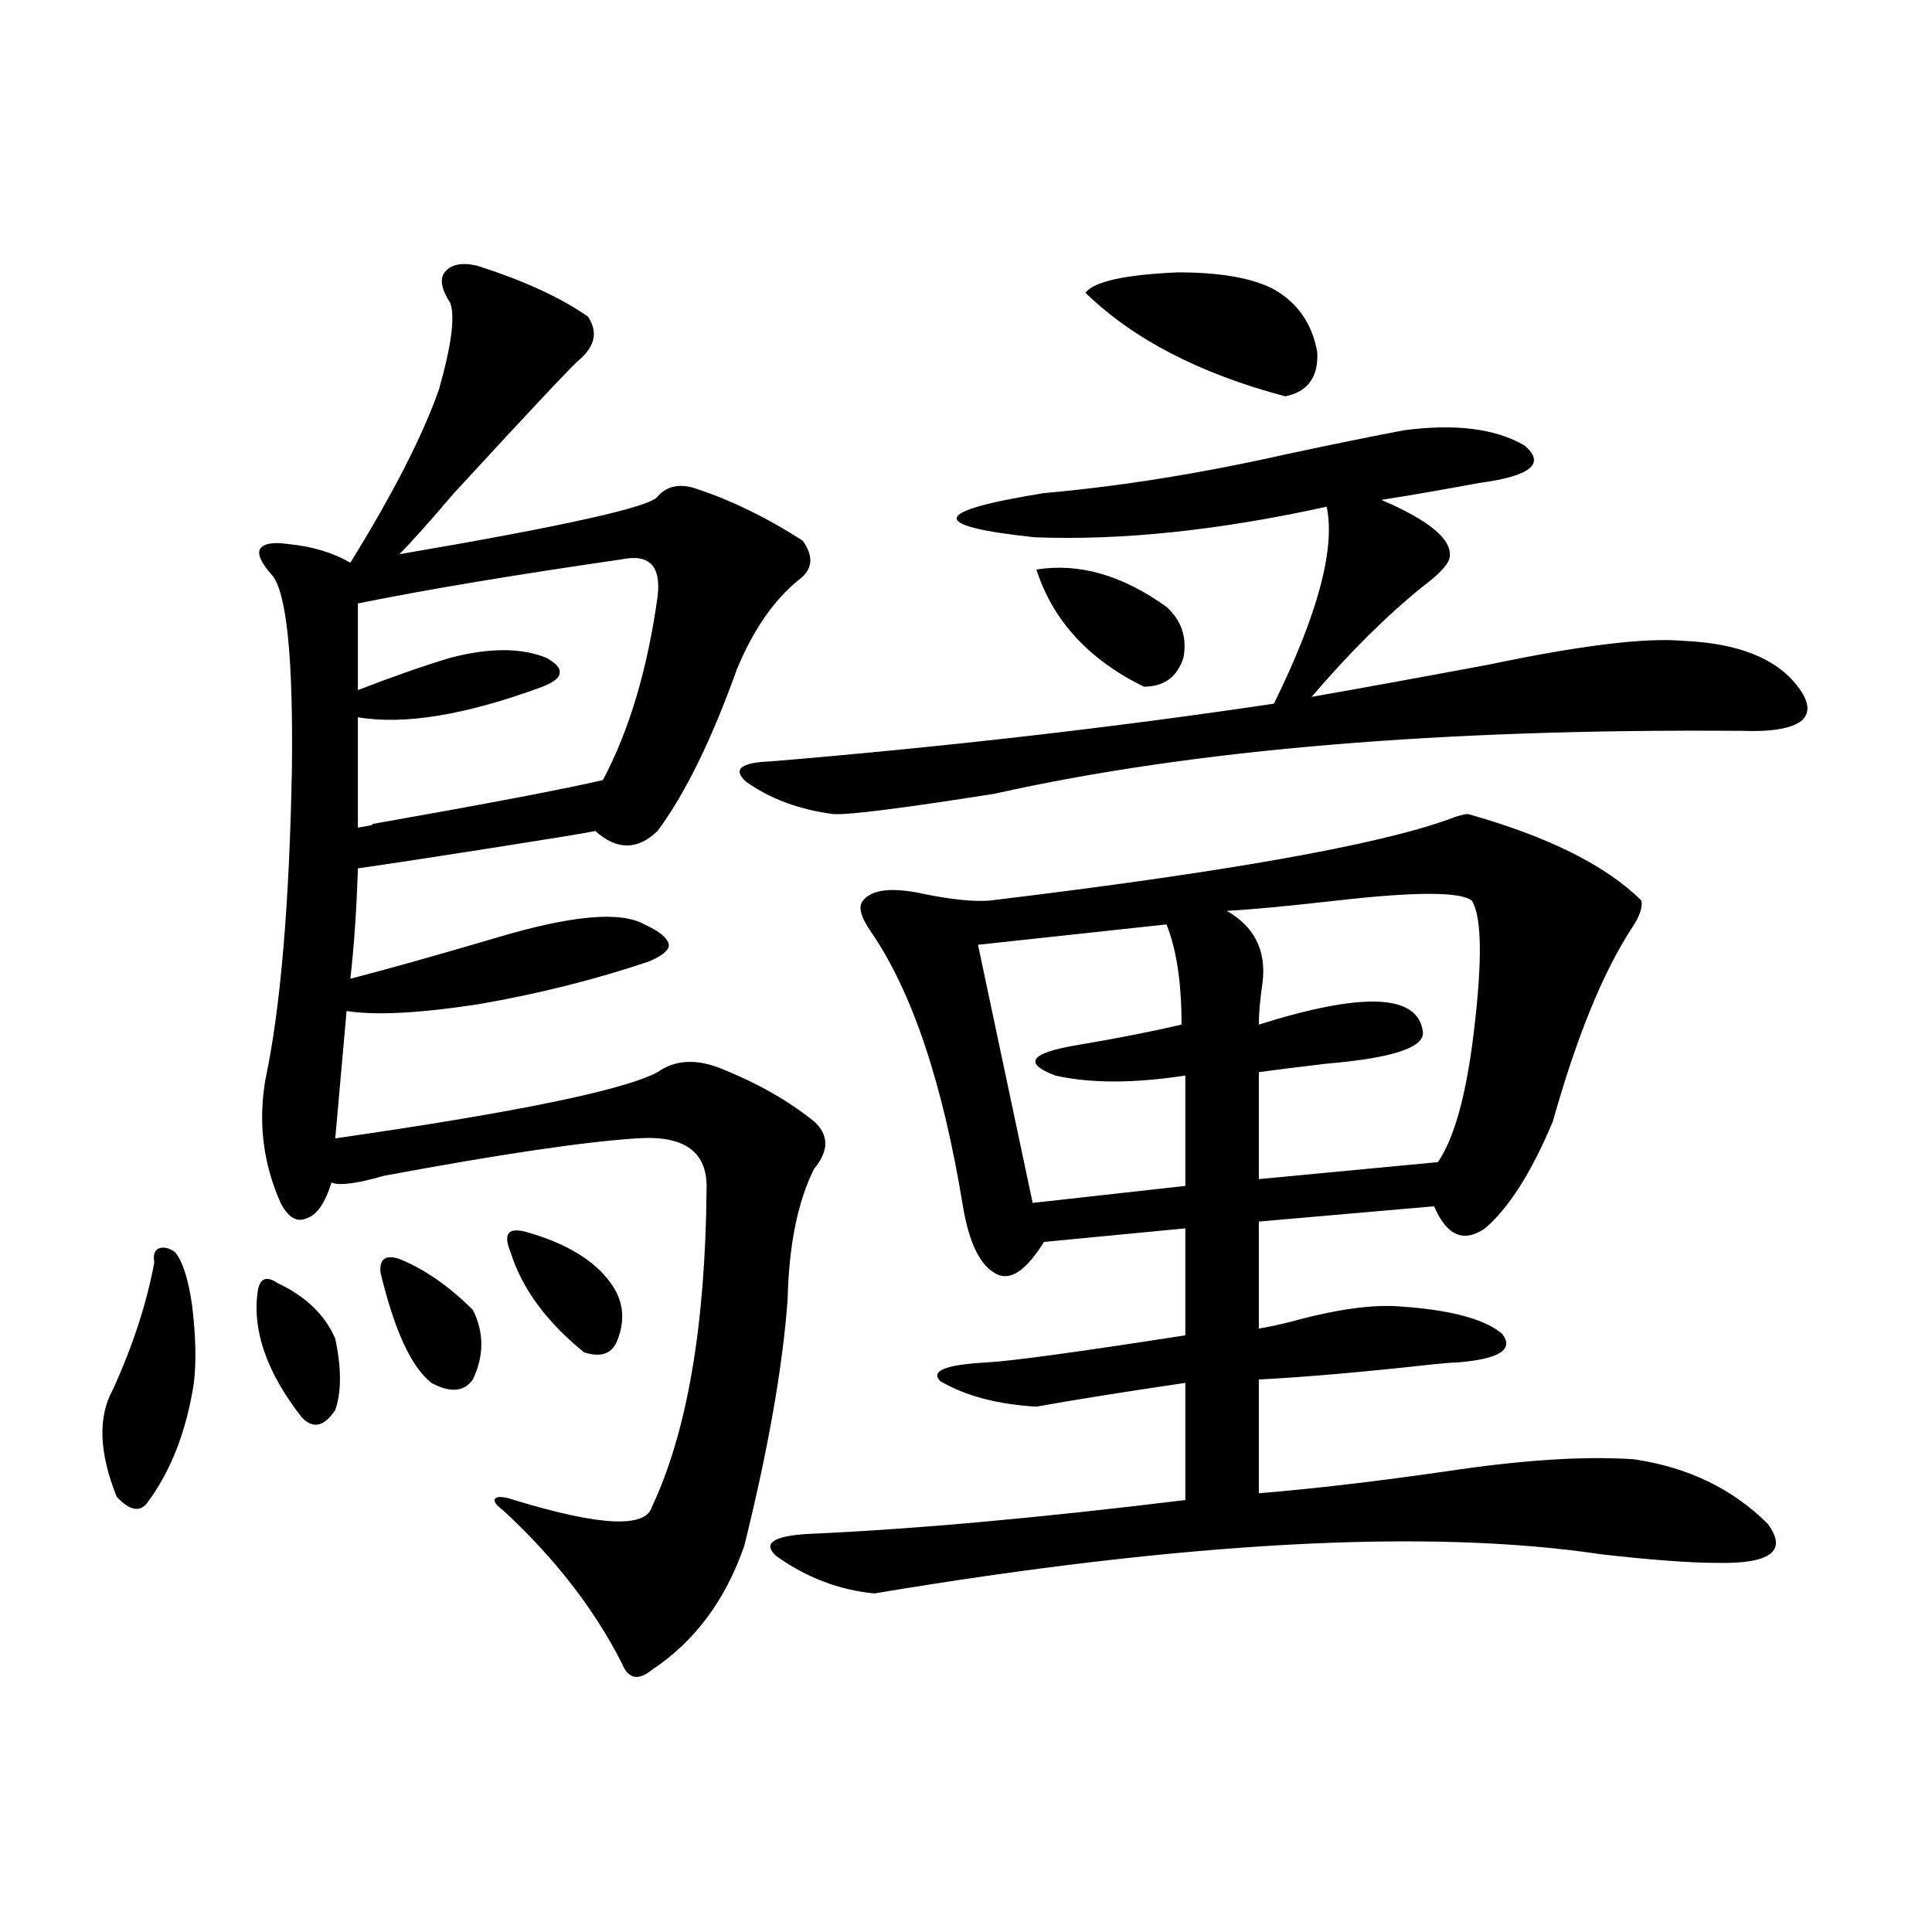 <?xml version="1.0" encoding="utf-8"?>
<!-- Generator: Adobe Illustrator 16.0.0, SVG Export Plug-In . SVG Version: 6.00 Build 0)  -->
<!DOCTYPE svg PUBLIC "-//W3C//DTD SVG 1.1//EN" "http://www.w3.org/Graphics/SVG/1.1/DTD/svg11.dtd">
<svg version="1.1" id="图层_1" xmlns="http://www.w3.org/2000/svg" xmlns:xlink="http://www.w3.org/1999/xlink" x="0px" y="0px"
	 width="1000px" height="1000px" viewBox="0 0 1000 1000" enable-background="new 0 0 1000 1000" xml:space="preserve">
<path d="M79.876,653.375c-0.655-3.516,0-5.851,1.951-7.031c2.592-1.167,5.519-0.577,8.78,1.758
	c3.902,4.696,6.829,13.774,8.78,27.246c1.951,15.82,2.271,29.306,0.976,40.43c-3.902,25.2-12.042,46.005-24.39,62.402
	c-3.902,4.696-9.115,3.516-15.609-3.516c-9.115-22.852-9.756-41.309-1.951-55.371C68.81,696.441,75.974,674.469,79.876,653.375z
	 M143.289,663.922c14.954,7.031,25.03,16.699,30.243,29.004c3.247,15.243,3.247,27.548,0,36.914
	c-5.854,8.789-11.707,9.97-17.561,3.516c-18.216-23.429-25.7-45.401-22.438-65.918C134.829,661.587,138.076,660.406,143.289,663.922
	z M246.701,137.457c24.055,7.621,43.246,16.41,57.56,26.367c5.198,7.621,3.902,14.941-3.902,21.973
	c-2.606,1.758-24.39,24.911-65.364,69.434c-13.018,15.243-22.438,25.79-28.292,31.641c85.852-14.64,130.394-24.609,133.655-29.883
	c5.198-5.851,12.348-7.031,21.463-3.516c17.561,5.863,35.441,14.653,53.657,26.367c5.854,8.212,5.198,14.941-1.951,20.215
	c-13.018,10.547-23.749,26.079-32.194,46.582c-13.018,36.337-26.676,64.16-40.975,83.496c-10.411,9.97-21.143,9.97-32.194,0
	c-5.854,1.181-23.749,4.106-53.657,8.789c-29.923,4.696-53.017,8.212-69.267,10.547c-0.655,21.094-1.951,40.142-3.902,57.129
	c18.201-4.683,43.246-11.714,75.12-21.094c39.023-11.714,64.709-14.063,77.071-7.031c7.805,3.516,12.027,7.031,12.683,10.547
	c0,2.938-3.582,5.864-10.731,8.789c-27.972,9.38-57.239,16.699-87.803,21.973c-30.578,4.696-53.337,5.864-68.291,3.516
	l-5.854,65.918c93.656-13.472,149.265-24.897,166.825-34.277c9.101-6.44,20.152-7.031,33.17-1.758
	c18.856,7.622,34.786,16.699,47.804,27.246c7.805,7.031,7.805,15.243,0,24.609c-8.46,17.001-13.018,39.551-13.658,67.676
	c-2.606,35.156-10.091,77.646-22.438,127.441c-9.756,28.125-25.7,49.507-47.804,64.16c-7.164,5.851-12.362,4.683-15.609-3.516
	c-14.313-28.125-34.801-54.492-61.462-79.102c-3.902-2.925-5.213-4.972-3.902-6.152c1.296-1.167,4.543-0.879,9.756,0.879
	c44.222,13.485,67.956,14.653,71.218,3.516c18.201-38.672,27.637-93.452,28.292-164.355c0.641-19.336-11.387-28.125-36.097-26.367
	c-27.316,1.758-70.897,8.212-130.729,19.336c-14.313,4.106-23.414,5.273-27.316,3.516c-3.262,10.547-7.484,16.699-12.683,18.457
	c-5.213,2.349-9.756-0.288-13.658-7.91c-9.115-20.503-11.707-41.886-7.805-64.16c7.805-36.914,12.348-90.527,13.658-160.84
	c0.641-56.25-2.606-89.347-9.756-99.316c-5.854-6.44-8.14-11.124-6.829-14.063c1.951-2.925,6.829-3.804,14.634-2.637
	c12.348,1.181,23.079,4.395,32.194,9.668c22.104-35.733,37.393-65.616,45.853-89.648c6.494-22.852,8.445-37.793,5.854-44.824
	c-4.558-7.031-5.533-12.305-2.927-15.82C233.363,136.88,238.896,135.699,246.701,137.457z M321.821,289.508
	c-56.584,8.212-102.116,15.82-136.582,22.852v44.824c18.201-7.031,34.146-12.593,47.804-16.699c20.152-5.273,36.737-5.273,49.755,0
	c5.198,2.938,7.47,5.575,6.829,7.91c0,2.349-2.927,4.696-8.78,7.031c-39.679,14.653-71.553,19.927-95.607,15.82v57.129
	c7.149-1.167,9.421-1.758,6.829-1.758c59.831-10.547,99.83-18.155,119.997-22.852c13.658-25.776,23.079-57.417,28.292-94.922
	C342.309,293.023,336.12,286.583,321.821,289.508z M206.702,651.617c13.003,5.273,25.686,14.063,38.048,26.367
	c5.854,11.728,5.854,23.73,0,36.035c-4.558,6.454-11.707,7.031-21.463,1.758c-10.411-8.198-19.191-27.246-26.341-57.129
	C196.291,651.617,199.538,649.282,206.702,651.617z M272.066,637.555c20.808,5.864,35.441,14.653,43.901,26.367
	c6.494,8.789,7.805,18.457,3.902,29.004c-2.606,7.622-8.46,9.97-17.561,7.031c-19.512-15.82-32.194-33.097-38.048-51.855
	c-1.951-4.683-2.286-7.91-0.976-9.668C264.582,636.676,267.509,636.388,272.066,637.555z M726.689,222.711
	c26.661-3.516,47.469-0.879,62.438,7.91c11.052,9.379,3.247,15.82-23.414,19.336c-18.871,3.516-35.776,6.454-50.73,8.789
	c26.006,11.138,37.713,21.396,35.121,30.762c-1.311,3.516-5.854,8.212-13.658,14.063c-18.871,15.243-38.048,34.277-57.56,57.129
	c26.661-4.683,57.225-10.245,91.705-16.699c47.469-9.956,80.974-14.063,100.485-12.305c28.612,1.181,48.444,9.091,59.511,23.73
	c5.854,7.622,6.494,13.485,1.951,17.578c-5.213,4.106-15.609,5.864-31.219,5.273c-155.453-1.167-284.23,9.668-386.332,32.52
	c-48.139,7.622-76.096,11.138-83.9,10.547c-17.561-2.335-32.529-7.91-44.877-16.699c-7.164-6.44-2.927-9.956,12.683-10.547
	c91.05-7.608,177.877-17.578,260.481-29.883c22.759-46.28,31.859-80.269,27.316-101.953
	c-55.943,12.305-106.339,17.578-151.216,15.82c-55.288-5.851-53.657-13.473,4.878-22.852c39.664-3.516,81.614-10.245,125.851-20.215
	C690.913,229.742,711.08,225.649,726.689,222.711z M759.859,421.344c41.615,11.728,71.538,26.669,89.754,44.824
	c0.641,3.516-0.976,8.212-4.878,14.063c-14.969,22.852-28.627,56.25-40.975,100.195c-11.066,26.367-22.773,44.824-35.121,55.371
	c-11.066,7.622-19.847,3.817-26.341-11.426l-90.729,7.91v55.371c3.902-0.577,9.421-1.758,16.585-3.516
	c23.414-6.44,42.271-9.077,56.584-7.91c26.006,1.758,43.566,6.454,52.682,14.063c6.494,8.212-1.311,13.184-23.414,14.941
	c-1.951,0-5.854,0.302-11.707,0.879c-37.072,4.106-67.315,6.743-90.729,7.91v58.887c28.612-2.335,61.127-6.152,97.559-11.426
	c39.023-5.851,71.218-7.91,96.583-6.152c27.957,4.106,51.051,15.243,69.267,33.398c10.396,14.063,1.616,20.806-26.341,20.215
	c-13.658,0-33.505-1.456-59.511-4.395c-89.754-13.472-215.284-6.729-376.576,20.215c-18.216-1.758-35.121-8.198-50.73-19.336
	c-7.164-6.44-1.951-10.245,15.609-11.426c53.978-2.335,119.342-8.198,196.093-17.578v-60.645
	c-31.874,4.696-57.56,8.789-77.071,12.305c-20.167-1.167-36.752-5.562-49.755-13.184c-5.213-5.273,2.592-8.487,23.414-9.668
	c12.348-0.577,46.828-5.273,103.412-14.063v-55.371l-73.169,7.031c-9.115,14.653-17.24,20.215-24.39,16.699
	c-8.46-4.093-14.313-15.82-17.561-35.156c-10.411-63.858-26.341-111.319-47.804-142.383c-5.213-7.608-6.509-12.882-3.902-15.82
	c4.543-5.851,14.954-7.031,31.219-3.516c14.299,2.938,25.686,4.106,34.146,3.516c121.613-14.64,200.971-28.702,238.043-42.188
	C754.646,422.223,757.908,421.344,759.859,421.344z M603.766,478.473l-97.559,10.547l28.292,133.594l79.022-8.789v-57.129
	c-26.676,4.106-49.114,4.106-67.315,0c-16.92-6.44-13.018-11.714,11.707-15.82c20.808-3.516,38.688-7.031,53.657-10.547
	C611.57,508.657,608.964,491.368,603.766,478.473z M536.45,294.781c22.104-3.516,44.542,2.938,67.315,19.336
	c7.805,7.031,10.731,15.82,8.78,26.367c-3.262,9.97-10.091,14.941-20.487,14.941C563.432,341.363,544.896,321.148,536.45,294.781z
	 M659.374,149.762c12.348,7.031,19.832,17.88,22.438,32.52c0.641,12.895-4.878,20.517-16.585,22.852
	c-44.236-11.715-78.702-29.581-103.412-53.613c4.543-5.851,20.487-9.366,47.804-10.547
	C631.723,140.973,648.308,143.911,659.374,149.762z M761.811,466.168c-5.854-4.683-29.268-4.683-70.242,0
	c-26.021,2.938-44.877,4.696-56.584,5.273c14.299,8.212,20.487,20.517,18.536,36.914c-1.311,8.789-1.951,16.122-1.951,21.973
	c53.978-16.987,82.27-15.82,84.876,3.516c1.296,8.212-15.289,13.774-49.755,16.699c-14.969,1.758-26.676,3.228-35.121,4.395v55.371
	l92.681-8.789c8.445-12.305,14.634-34.565,18.536-66.797C767.329,497.231,767.009,474.38,761.811,466.168z"/>
</svg>
